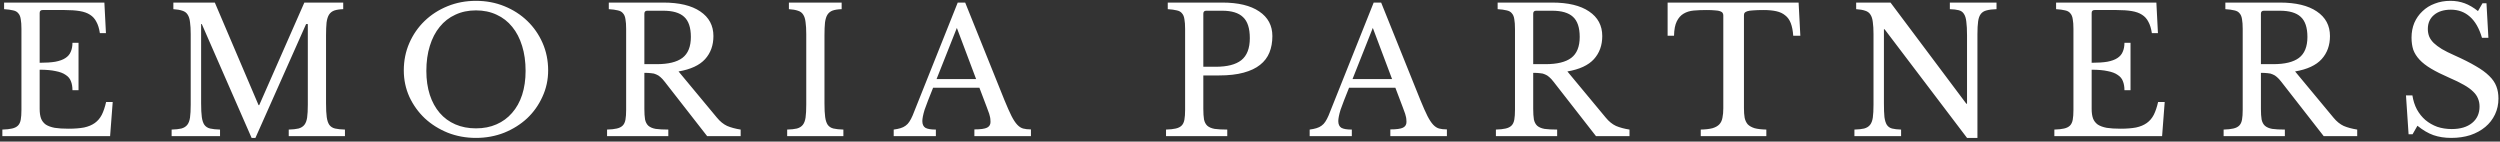 <svg xmlns="http://www.w3.org/2000/svg" fill="none" viewBox="0 0 459 26" height="26" width="459">
<rect x="0" y="0" width="459" height="26" fill="#333333" stroke="none"/>
<path fill="white" d="M7.282 11.526C8.429 11.526 9.385 11.462 10.149 11.335C10.935 11.186 11.551 10.963 11.997 10.665C12.464 10.368 12.793 9.986 12.984 9.519C13.196 9.052 13.303 8.499 13.303 7.862H14.418V16.559H13.303C13.303 15.921 13.207 15.369 13.016 14.902C12.846 14.435 12.527 14.053 12.06 13.755C11.614 13.437 10.998 13.203 10.213 13.055C9.448 12.885 8.471 12.8 7.282 12.8V19.999C7.282 20.7 7.367 21.284 7.537 21.751C7.707 22.197 7.994 22.569 8.397 22.866C8.822 23.142 9.374 23.344 10.053 23.471C10.733 23.577 11.572 23.63 12.57 23.63C13.695 23.63 14.651 23.556 15.437 23.407C16.223 23.237 16.881 22.961 17.412 22.579C17.943 22.197 18.367 21.698 18.686 21.082C19.005 20.445 19.27 19.659 19.482 18.725H20.693L20.215 25H0.433V23.79C1.177 23.768 1.771 23.705 2.217 23.598C2.684 23.492 3.046 23.312 3.3 23.057C3.555 22.802 3.725 22.441 3.81 21.974C3.895 21.507 3.937 20.901 3.937 20.158V5.314C3.937 4.571 3.895 3.976 3.81 3.53C3.746 3.063 3.598 2.702 3.364 2.447C3.152 2.171 2.833 1.991 2.408 1.906C1.984 1.799 1.432 1.725 0.752 1.683V0.472H19.164L19.451 6.079H18.336C18.208 5.229 17.996 4.539 17.698 4.008C17.422 3.456 17.03 3.021 16.52 2.702C16.032 2.383 15.405 2.16 14.64 2.033C13.876 1.906 12.952 1.842 11.869 1.842H7.824C7.463 1.842 7.282 2.022 7.282 2.383V11.526ZM47.596 19.298L55.879 0.472H63.014V1.683C62.334 1.704 61.782 1.789 61.358 1.937C60.954 2.086 60.636 2.341 60.402 2.702C60.19 3.042 60.041 3.52 59.956 4.135C59.892 4.751 59.861 5.537 59.861 6.493V18.98C59.861 20.041 59.903 20.88 59.988 21.496C60.073 22.112 60.232 22.59 60.466 22.93C60.721 23.269 61.071 23.492 61.517 23.598C61.984 23.705 62.589 23.768 63.333 23.79V25H53.012V23.79C53.755 23.768 54.35 23.705 54.796 23.598C55.263 23.471 55.624 23.248 55.879 22.93C56.133 22.611 56.303 22.165 56.388 21.592C56.473 20.997 56.516 20.201 56.516 19.203V4.422H56.197L46.896 25.319H46.195L37.053 4.422H36.925V18.98C36.925 20.041 36.968 20.88 37.053 21.496C37.138 22.112 37.297 22.59 37.531 22.93C37.785 23.269 38.136 23.492 38.582 23.598C39.049 23.705 39.654 23.768 40.398 23.79V25H31.51V23.79C32.253 23.768 32.848 23.705 33.294 23.598C33.761 23.471 34.122 23.248 34.377 22.93C34.632 22.611 34.802 22.165 34.887 21.592C34.972 20.997 35.014 20.201 35.014 19.203V6.27C35.014 5.378 34.972 4.645 34.887 4.072C34.823 3.477 34.674 3.01 34.441 2.67C34.228 2.33 33.91 2.097 33.485 1.969C33.06 1.821 32.508 1.725 31.829 1.683V0.472H39.442L47.469 19.298H47.596ZM87.388 0.154C89.257 0.154 90.998 0.483 92.612 1.141C94.226 1.799 95.628 2.702 96.817 3.849C98.006 4.995 98.941 6.344 99.62 7.894C100.3 9.444 100.64 11.122 100.64 12.927C100.64 14.647 100.289 16.261 99.588 17.769C98.909 19.277 97.974 20.593 96.785 21.719C95.596 22.823 94.194 23.705 92.58 24.363C90.966 25 89.236 25.319 87.388 25.319C85.54 25.319 83.81 25 82.196 24.363C80.582 23.705 79.18 22.823 77.991 21.719C76.802 20.593 75.857 19.277 75.156 17.769C74.477 16.261 74.137 14.647 74.137 12.927C74.137 11.122 74.477 9.444 75.156 7.894C75.836 6.344 76.77 4.995 77.959 3.849C79.148 2.702 80.55 1.799 82.164 1.141C83.778 0.483 85.519 0.154 87.388 0.154ZM87.388 23.567C88.79 23.567 90.043 23.322 91.147 22.834C92.272 22.346 93.228 21.645 94.014 20.732C94.821 19.818 95.437 18.714 95.861 17.419C96.286 16.102 96.498 14.637 96.498 13.023C96.498 11.324 96.286 9.795 95.861 8.436C95.437 7.055 94.831 5.887 94.046 4.932C93.26 3.955 92.304 3.212 91.179 2.702C90.053 2.171 88.79 1.906 87.388 1.906C85.987 1.906 84.723 2.171 83.597 2.702C82.472 3.212 81.516 3.955 80.731 4.932C79.945 5.887 79.34 7.055 78.915 8.436C78.49 9.795 78.278 11.324 78.278 13.023C78.278 14.637 78.49 16.102 78.915 17.419C79.34 18.714 79.945 19.818 80.731 20.732C81.516 21.645 82.472 22.346 83.597 22.834C84.723 23.322 85.987 23.567 87.388 23.567ZM130.984 6.62C130.984 8.319 130.474 9.731 129.455 10.857C128.435 11.982 126.811 12.736 124.581 13.118L131.621 21.592C132.194 22.292 132.821 22.802 133.5 23.121C134.201 23.418 135.029 23.641 135.985 23.79V25H129.837L122.033 14.998C121.757 14.637 121.491 14.35 121.236 14.138C121.003 13.925 120.748 13.766 120.472 13.66C120.217 13.532 119.909 13.458 119.548 13.437C119.208 13.394 118.794 13.373 118.306 13.373V19.999C118.306 20.785 118.348 21.432 118.433 21.942C118.539 22.43 118.741 22.813 119.038 23.089C119.357 23.365 119.803 23.556 120.376 23.662C120.971 23.747 121.746 23.79 122.702 23.79V25H111.457V23.79C112.2 23.768 112.795 23.705 113.241 23.598C113.708 23.492 114.069 23.312 114.324 23.057C114.579 22.802 114.749 22.441 114.834 21.974C114.919 21.507 114.961 20.901 114.961 20.158V5.314C114.961 4.571 114.919 3.976 114.834 3.53C114.77 3.063 114.621 2.702 114.388 2.447C114.175 2.171 113.857 1.991 113.432 1.906C113.007 1.799 112.455 1.725 111.776 1.683V0.472H121.778C124.708 0.472 126.97 1.014 128.563 2.097C130.177 3.18 130.984 4.688 130.984 6.62ZM118.306 11.78H120.567C122.691 11.78 124.262 11.398 125.282 10.634C126.322 9.848 126.843 8.563 126.843 6.779C126.843 5.059 126.429 3.827 125.6 3.084C124.793 2.341 123.519 1.969 121.778 1.969H118.847C118.486 1.969 118.306 2.15 118.306 2.511V11.78ZM151.373 18.98C151.373 20.041 151.416 20.88 151.501 21.496C151.586 22.112 151.745 22.59 151.979 22.93C152.233 23.269 152.584 23.492 153.03 23.598C153.497 23.705 154.102 23.768 154.845 23.79V25H144.525V23.79C145.268 23.768 145.862 23.705 146.308 23.598C146.776 23.471 147.137 23.248 147.391 22.93C147.646 22.611 147.816 22.165 147.901 21.592C147.986 20.997 148.029 20.201 148.029 19.203V6.27C148.029 5.378 147.986 4.645 147.901 4.072C147.837 3.477 147.689 3.01 147.455 2.67C147.243 2.33 146.924 2.097 146.5 1.969C146.075 1.821 145.523 1.725 144.843 1.683V0.472H154.527V1.683C153.847 1.704 153.295 1.789 152.87 1.937C152.467 2.086 152.148 2.341 151.915 2.702C151.702 3.042 151.554 3.52 151.469 4.135C151.405 4.751 151.373 5.537 151.373 6.493V18.98ZM179.82 16.113H171.315C170.954 16.983 170.646 17.758 170.392 18.438C170.137 19.096 169.924 19.67 169.754 20.158C169.606 20.647 169.5 21.061 169.436 21.401C169.372 21.74 169.34 22.016 169.34 22.229C169.34 22.823 169.532 23.237 169.914 23.471C170.296 23.683 170.933 23.79 171.825 23.79V25H164.084V23.79C164.573 23.726 164.987 23.641 165.327 23.535C165.688 23.428 165.996 23.28 166.251 23.089C166.527 22.898 166.76 22.653 166.951 22.356C167.164 22.038 167.365 21.655 167.557 21.209L175.839 0.472H177.208L184.439 18.438C184.928 19.627 185.353 20.583 185.714 21.305C186.075 22.006 186.425 22.537 186.765 22.898C187.104 23.259 187.466 23.492 187.848 23.598C188.251 23.705 188.729 23.758 189.281 23.758V25H178.897V23.758C180.022 23.758 180.797 23.651 181.222 23.439C181.647 23.227 181.859 22.876 181.859 22.388C181.859 22.176 181.849 21.985 181.827 21.815C181.806 21.623 181.764 21.422 181.7 21.209C181.657 20.997 181.583 20.763 181.477 20.509C181.392 20.233 181.275 19.914 181.126 19.553L179.82 16.113ZM171.952 14.52H179.215L175.679 5.123L171.952 14.52ZM233.608 6.62C233.608 7.746 233.428 8.754 233.067 9.646C232.706 10.538 232.132 11.292 231.347 11.908C230.582 12.524 229.573 13.002 228.32 13.341C227.089 13.681 225.581 13.851 223.797 13.851H220.93V19.999C220.93 20.785 220.973 21.432 221.058 21.942C221.164 22.43 221.366 22.813 221.663 23.089C221.981 23.365 222.427 23.556 223.001 23.662C223.595 23.747 224.371 23.79 225.326 23.79V25H214.082V23.79C214.825 23.768 215.419 23.705 215.865 23.598C216.333 23.492 216.694 23.312 216.948 23.057C217.203 22.802 217.373 22.441 217.458 21.974C217.543 21.507 217.586 20.901 217.586 20.158V5.314C217.586 4.571 217.543 3.976 217.458 3.53C217.394 3.063 217.246 2.702 217.012 2.447C216.8 2.171 216.481 1.991 216.057 1.906C215.632 1.799 215.08 1.725 214.4 1.683V0.472H224.402C227.333 0.472 229.595 1.014 231.187 2.097C232.801 3.18 233.608 4.688 233.608 6.62ZM220.93 12.258H223.192C225.316 12.258 226.887 11.855 227.906 11.048C228.947 10.22 229.467 8.871 229.467 7.002C229.467 5.197 229.053 3.912 228.225 3.148C227.418 2.362 226.144 1.969 224.402 1.969H221.472C221.111 1.969 220.93 2.15 220.93 2.511V12.258ZM256.19 16.113H247.685C247.324 16.983 247.016 17.758 246.761 18.438C246.506 19.096 246.294 19.67 246.124 20.158C245.975 20.647 245.869 21.061 245.805 21.401C245.742 21.74 245.71 22.016 245.71 22.229C245.71 22.823 245.901 23.237 246.283 23.471C246.666 23.683 247.303 23.79 248.195 23.79V25H240.454V23.79C240.942 23.726 241.356 23.641 241.696 23.535C242.057 23.428 242.365 23.28 242.62 23.089C242.896 22.898 243.13 22.653 243.321 22.356C243.533 22.038 243.735 21.655 243.926 21.209L252.208 0.472H253.578L260.809 18.438C261.297 19.627 261.722 20.583 262.083 21.305C262.444 22.006 262.794 22.537 263.134 22.898C263.474 23.259 263.835 23.492 264.217 23.598C264.621 23.705 265.099 23.758 265.651 23.758V25H255.266V23.758C256.392 23.758 257.167 23.651 257.592 23.439C258.016 23.227 258.229 22.876 258.229 22.388C258.229 22.176 258.218 21.985 258.197 21.815C258.176 21.623 258.133 21.422 258.069 21.209C258.027 20.997 257.953 20.763 257.846 20.509C257.761 20.233 257.645 19.914 257.496 19.553L256.19 16.113ZM248.322 14.52H255.585L252.049 5.123L248.322 14.52ZM294.175 6.62C294.175 8.319 293.665 9.731 292.646 10.857C291.627 11.982 290.002 12.736 287.772 13.118L294.812 21.592C295.386 22.292 296.012 22.802 296.692 23.121C297.392 23.418 298.221 23.641 299.176 23.79V25H293.028L285.224 14.998C284.948 14.637 284.682 14.35 284.428 14.138C284.194 13.925 283.939 13.766 283.663 13.66C283.408 13.532 283.1 13.458 282.739 13.437C282.4 13.394 281.985 13.373 281.497 13.373V19.999C281.497 20.785 281.54 21.432 281.624 21.942C281.731 22.43 281.932 22.813 282.23 23.089C282.548 23.365 282.994 23.556 283.568 23.662C284.162 23.747 284.937 23.79 285.893 23.79V25H274.648V23.79C275.392 23.768 275.986 23.705 276.432 23.598C276.899 23.492 277.26 23.312 277.515 23.057C277.77 22.802 277.94 22.441 278.025 21.974C278.11 21.507 278.152 20.901 278.152 20.158V5.314C278.152 4.571 278.11 3.976 278.025 3.53C277.961 3.063 277.813 2.702 277.579 2.447C277.367 2.171 277.048 1.991 276.623 1.906C276.199 1.799 275.646 1.725 274.967 1.683V0.472H284.969C287.9 0.472 290.161 1.014 291.754 2.097C293.368 3.18 294.175 4.688 294.175 6.62ZM281.497 11.78H283.759C285.882 11.78 287.454 11.398 288.473 10.634C289.514 9.848 290.034 8.563 290.034 6.779C290.034 5.059 289.62 3.827 288.792 3.084C287.985 2.341 286.711 1.969 284.969 1.969H282.039C281.678 1.969 281.497 2.15 281.497 2.511V11.78ZM330.542 6.556H329.236C329.173 5.643 329.024 4.879 328.79 4.263C328.557 3.647 328.217 3.169 327.771 2.829C327.346 2.468 326.805 2.214 326.146 2.065C325.488 1.916 324.702 1.842 323.789 1.842C323.003 1.842 322.366 1.863 321.878 1.906C321.411 1.927 321.05 1.98 320.795 2.065C320.54 2.15 320.37 2.256 320.285 2.383C320.221 2.49 320.19 2.638 320.19 2.829V19.871C320.19 20.551 320.232 21.135 320.317 21.623C320.423 22.112 320.614 22.515 320.89 22.834C321.188 23.131 321.602 23.365 322.133 23.535C322.685 23.683 323.407 23.768 324.299 23.79V25H312.258V23.79C313.15 23.768 313.872 23.683 314.424 23.535C314.976 23.365 315.39 23.131 315.666 22.834C315.964 22.515 316.155 22.112 316.24 21.623C316.346 21.135 316.399 20.551 316.399 19.871V2.829C316.399 2.638 316.356 2.49 316.272 2.383C316.208 2.256 316.059 2.15 315.826 2.065C315.613 1.98 315.305 1.927 314.902 1.906C314.498 1.863 313.957 1.842 313.277 1.842C312.449 1.842 311.674 1.874 310.952 1.937C310.251 2.001 309.635 2.192 309.104 2.511C308.595 2.808 308.181 3.275 307.862 3.912C307.543 4.55 307.374 5.431 307.352 6.556H306.174V0.472H330.224L330.542 6.556ZM361.146 25.319L346.015 5.378H345.888V18.98C345.888 20.041 345.919 20.88 345.983 21.496C346.068 22.112 346.217 22.59 346.429 22.93C346.663 23.269 346.981 23.492 347.385 23.598C347.81 23.705 348.362 23.768 349.041 23.79V25H340.472V23.79C341.216 23.768 341.81 23.705 342.256 23.598C342.723 23.471 343.084 23.248 343.339 22.93C343.594 22.611 343.764 22.165 343.849 21.592C343.934 20.997 343.976 20.201 343.976 19.203V6.27C343.976 5.378 343.934 4.645 343.849 4.072C343.785 3.477 343.637 3.01 343.403 2.67C343.191 2.33 342.872 2.097 342.447 1.969C342.023 1.821 341.47 1.725 340.791 1.683V0.472H347.098L361.018 19.043H361.146V6.493C361.146 5.452 361.103 4.624 361.018 4.008C360.955 3.371 360.806 2.882 360.572 2.543C360.36 2.203 360.042 1.98 359.617 1.874C359.213 1.768 358.672 1.704 357.992 1.683V0.472H366.561V1.683C365.818 1.704 365.213 1.778 364.745 1.906C364.299 2.012 363.949 2.224 363.694 2.543C363.439 2.861 363.269 3.318 363.185 3.912C363.1 4.507 363.057 5.293 363.057 6.27V25.319H361.146ZM384.028 11.526C385.175 11.526 386.131 11.462 386.895 11.335C387.681 11.186 388.297 10.963 388.743 10.665C389.21 10.368 389.539 9.986 389.73 9.519C389.943 9.052 390.049 8.499 390.049 7.862H391.164V16.559H390.049C390.049 15.921 389.953 15.369 389.762 14.902C389.592 14.435 389.274 14.053 388.806 13.755C388.36 13.437 387.745 13.203 386.959 13.055C386.194 12.885 385.217 12.8 384.028 12.8V19.999C384.028 20.7 384.113 21.284 384.283 21.751C384.453 22.197 384.74 22.569 385.143 22.866C385.568 23.142 386.12 23.344 386.8 23.471C387.479 23.577 388.318 23.63 389.316 23.63C390.442 23.63 391.397 23.556 392.183 23.407C392.969 23.237 393.627 22.961 394.158 22.579C394.689 22.197 395.114 21.698 395.432 21.082C395.751 20.445 396.016 19.659 396.228 18.725H397.439L396.961 25H377.18V23.79C377.923 23.768 378.517 23.705 378.963 23.598C379.431 23.492 379.792 23.312 380.046 23.057C380.301 22.802 380.471 22.441 380.556 21.974C380.641 21.507 380.684 20.901 380.684 20.158V5.314C380.684 4.571 380.641 3.976 380.556 3.53C380.492 3.063 380.344 2.702 380.11 2.447C379.898 2.171 379.579 1.991 379.155 1.906C378.73 1.799 378.178 1.725 377.498 1.683V0.472H395.91L396.197 6.079H395.082C394.954 5.229 394.742 4.539 394.445 4.008C394.169 3.456 393.776 3.021 393.266 2.702C392.778 2.383 392.151 2.16 391.387 2.033C390.622 1.906 389.698 1.842 388.615 1.842H384.57C384.209 1.842 384.028 2.022 384.028 2.383V11.526ZM427.783 6.62C427.783 8.319 427.273 9.731 426.254 10.857C425.235 11.982 423.61 12.736 421.38 13.118L428.42 21.592C428.993 22.292 429.62 22.802 430.299 23.121C431 23.418 431.828 23.641 432.784 23.79V25H426.636L418.832 14.998C418.556 14.637 418.29 14.35 418.035 14.138C417.802 13.925 417.547 13.766 417.271 13.66C417.016 13.532 416.708 13.458 416.347 13.437C416.007 13.394 415.593 13.373 415.105 13.373V19.999C415.105 20.785 415.147 21.432 415.232 21.942C415.338 22.43 415.54 22.813 415.838 23.089C416.156 23.365 416.602 23.556 417.175 23.662C417.77 23.747 418.545 23.79 419.501 23.79V25H408.256V23.79C408.999 23.768 409.594 23.705 410.04 23.598C410.507 23.492 410.868 23.312 411.123 23.057C411.378 22.802 411.548 22.441 411.633 21.974C411.718 21.507 411.76 20.901 411.76 20.158V5.314C411.76 4.571 411.718 3.976 411.633 3.53C411.569 3.063 411.42 2.702 411.187 2.447C410.974 2.171 410.656 1.991 410.231 1.906C409.806 1.799 409.254 1.725 408.575 1.683V0.472H418.577C421.508 0.472 423.769 1.014 425.362 2.097C426.976 3.18 427.783 4.688 427.783 6.62ZM415.105 11.78H417.367C419.49 11.78 421.062 11.398 422.081 10.634C423.122 9.848 423.642 8.563 423.642 6.779C423.642 5.059 423.228 3.827 422.4 3.084C421.593 2.341 420.318 1.969 418.577 1.969H415.646C415.285 1.969 415.105 2.15 415.105 2.511V11.78ZM441.738 17.514H442.916C443.065 18.47 443.341 19.33 443.745 20.094C444.169 20.859 444.69 21.507 445.306 22.038C445.943 22.569 446.665 22.983 447.472 23.28C448.3 23.556 449.192 23.694 450.147 23.694C451.719 23.694 452.961 23.322 453.874 22.579C454.788 21.836 455.244 20.827 455.244 19.553C455.244 19.022 455.149 18.534 454.957 18.088C454.788 17.642 454.49 17.217 454.065 16.813C453.641 16.389 453.067 15.975 452.345 15.571C451.645 15.168 450.753 14.732 449.67 14.265C448.353 13.692 447.249 13.14 446.357 12.609C445.465 12.078 444.753 11.526 444.222 10.952C443.692 10.379 443.309 9.774 443.076 9.137C442.863 8.478 442.757 7.735 442.757 6.907C442.757 5.93 442.927 5.027 443.267 4.199C443.628 3.371 444.127 2.659 444.764 2.065C445.401 1.449 446.155 0.982 447.026 0.663C447.896 0.323 448.852 0.154 449.893 0.154C450.827 0.154 451.698 0.302 452.505 0.6C453.312 0.897 454.129 1.375 454.957 2.033L455.786 0.6H456.518L456.869 6.939H455.69C455.18 5.197 454.437 3.902 453.46 3.052C452.505 2.203 451.347 1.778 449.988 1.778C448.693 1.778 447.663 2.097 446.898 2.734C446.134 3.371 445.751 4.231 445.751 5.314C445.751 5.824 445.836 6.291 446.006 6.716C446.176 7.119 446.452 7.512 446.835 7.894C447.217 8.255 447.716 8.627 448.332 9.009C448.948 9.37 449.712 9.752 450.625 10.156C452.197 10.857 453.503 11.515 454.543 12.131C455.584 12.726 456.412 13.331 457.028 13.947C457.644 14.541 458.079 15.178 458.334 15.858C458.589 16.516 458.716 17.259 458.716 18.088C458.716 19.149 458.504 20.126 458.079 21.018C457.654 21.91 457.06 22.675 456.295 23.312C455.531 23.949 454.618 24.448 453.556 24.809C452.494 25.149 451.326 25.319 450.052 25.319C448.841 25.319 447.748 25.149 446.771 24.809C445.815 24.469 444.838 23.896 443.84 23.089L442.948 24.65H442.216L441.738 17.514Z"></path>
</svg>
